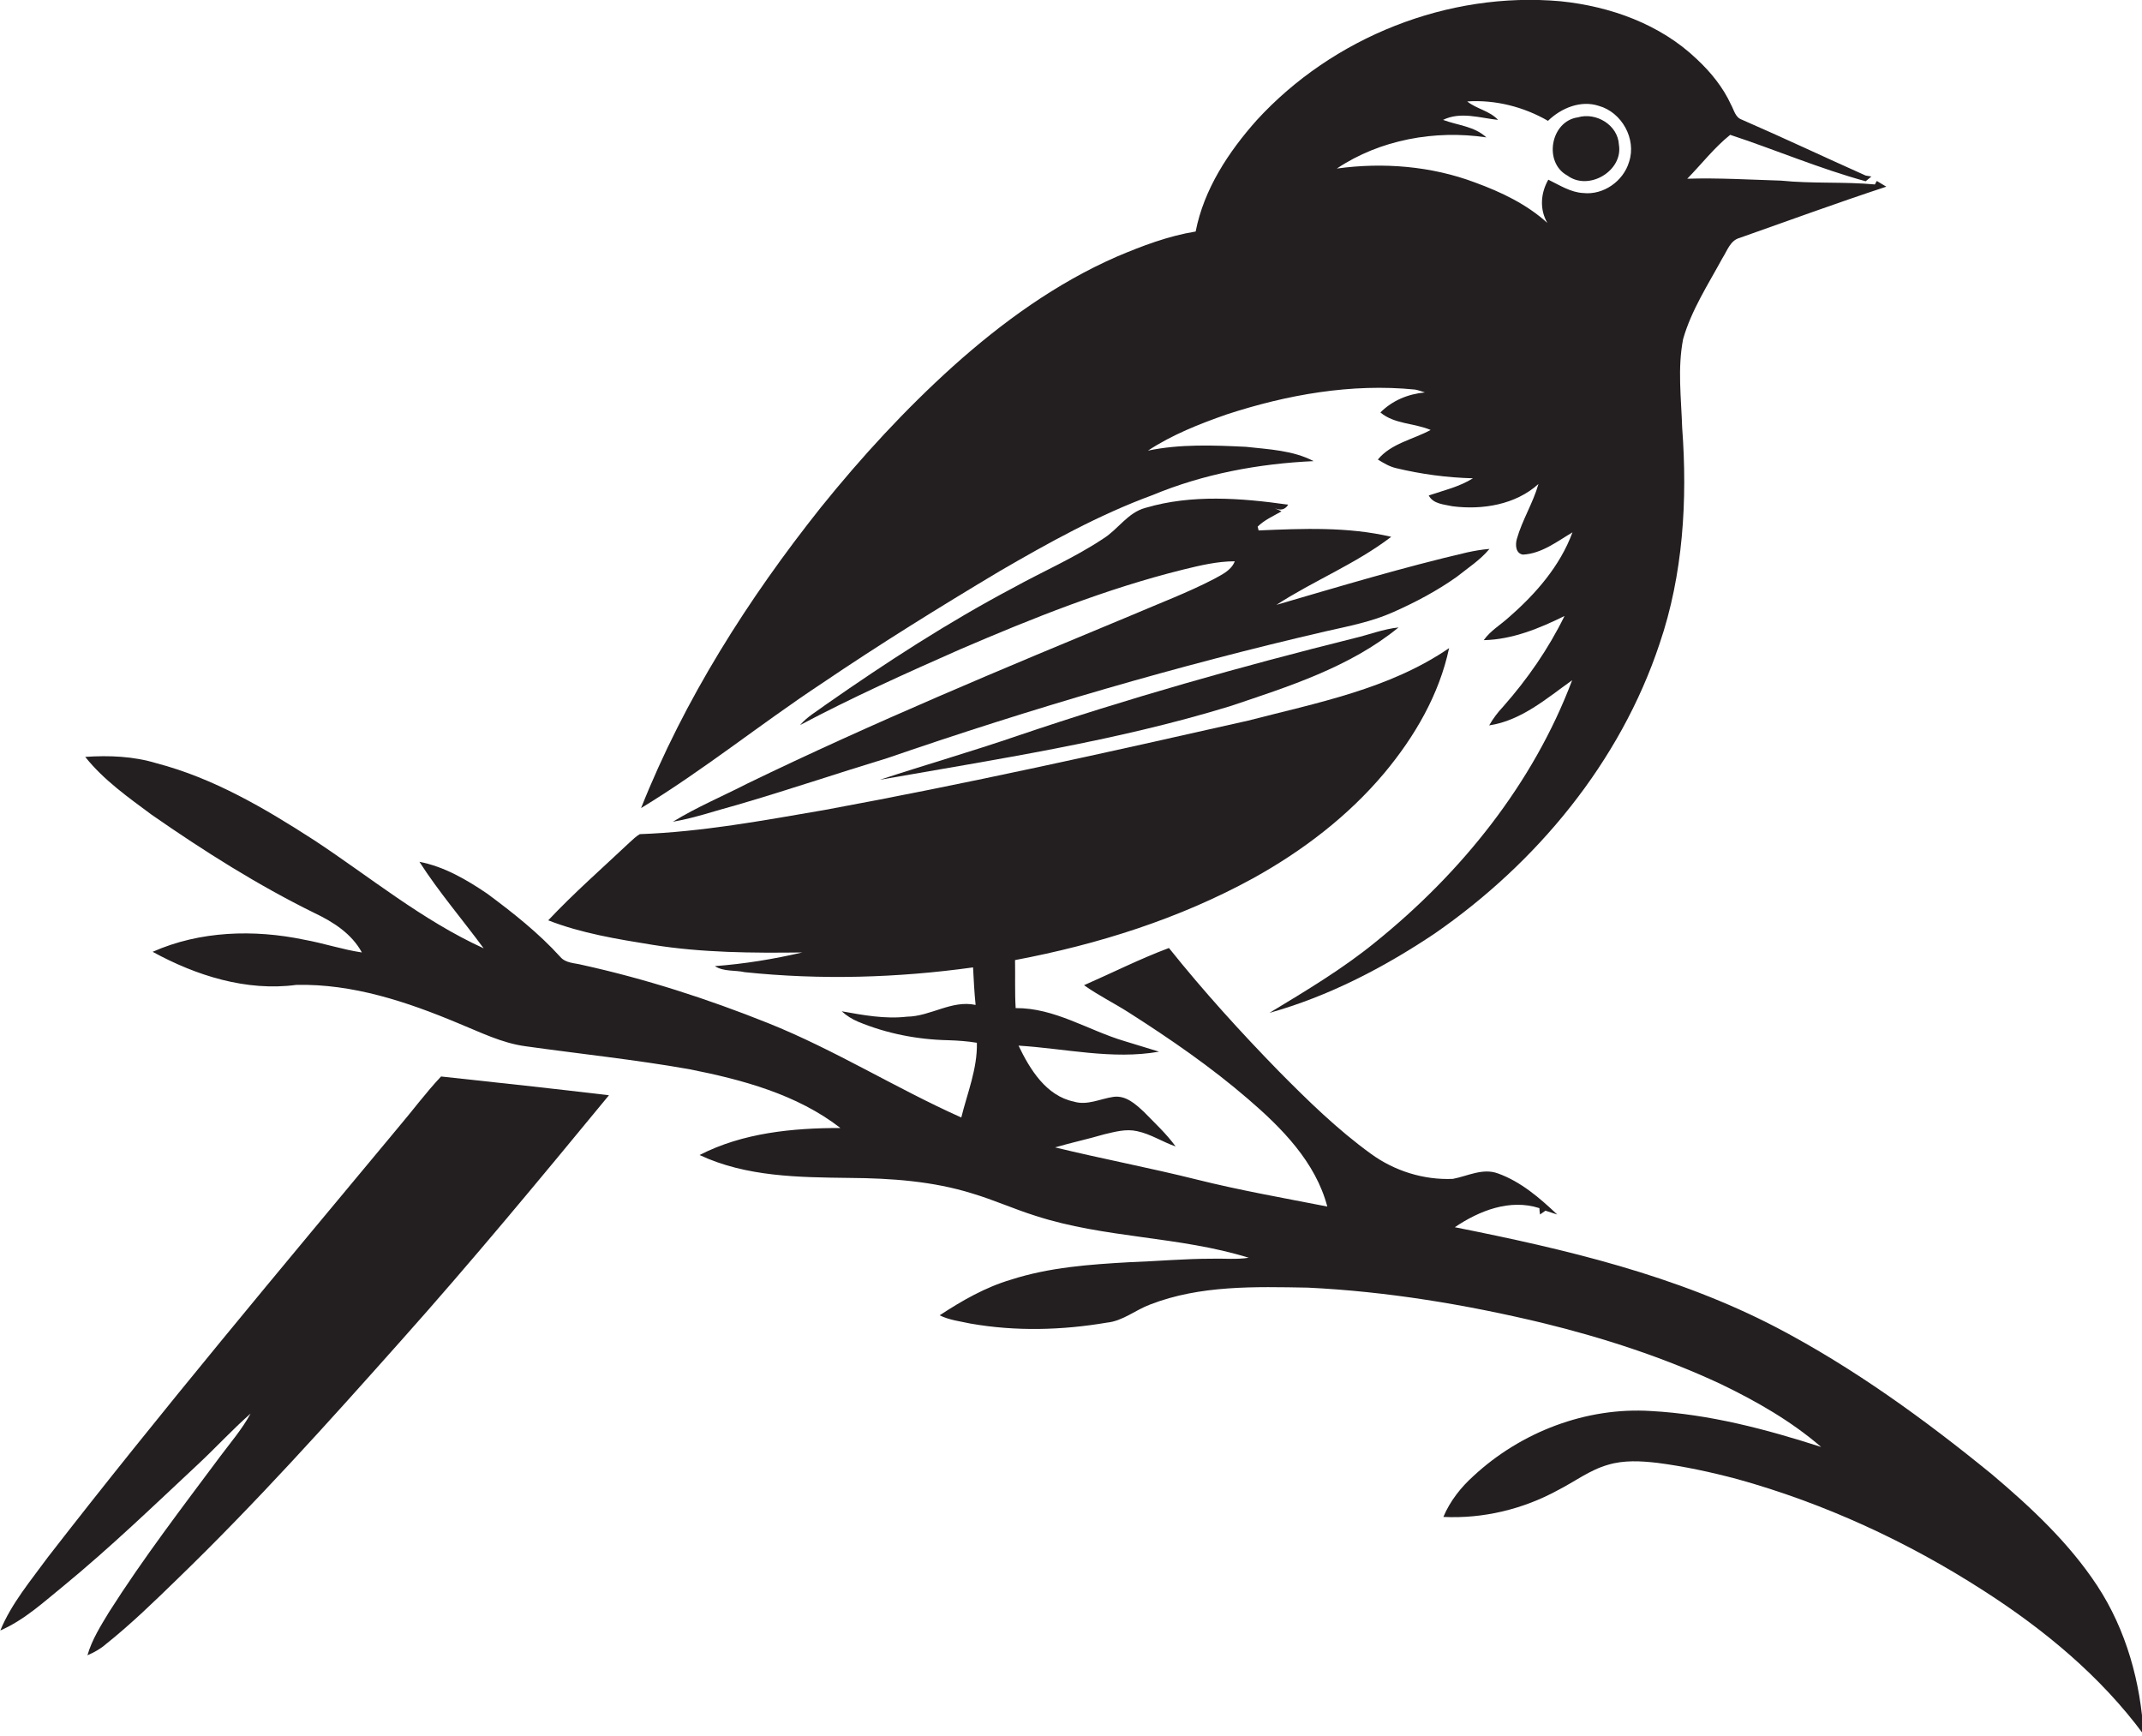 <?xml version="1.0" encoding="utf-8"?>
<!-- Generator: Adobe Illustrator 19.2.0, SVG Export Plug-In . SVG Version: 6.00 Build 0)  -->
<svg version="1.1" id="Layer_1" xmlns="http://www.w3.org/2000/svg" xmlns:xlink="http://www.w3.org/1999/xlink" x="0px" y="0px"
	 viewBox="0 0 673.6 545.8" enable-background="new 0 0 673.6 545.8" xml:space="preserve">
<g>
	<path fill="#231F20" d="M314.2,179.7c15.5-9,31.3-17.8,48.2-24c16.1-6.7,33.4-9.9,50.7-10.7c-6.5-3.4-14.1-3.7-21.3-4.5
		c-10.3-0.5-20.7-0.9-30.8,1.2c7.6-5,16.2-8.4,24.8-11.4c19-6.2,39.2-9.8,59.2-7.8c1.1,0.2,2.1,0.6,3.1,0.9
		c-5.3,0.5-10.2,2.5-14,6.3c4.4,3.7,10.6,3.3,15.8,5.5c-5.5,3-12.4,4.2-16.6,9.3c1.8,1.1,3.6,2.2,5.7,2.7c7.9,1.9,16.1,3,24.2,3.2
		c-4.3,2.7-9.2,3.8-13.9,5.4c1.4,2.7,4.8,2.8,7.5,3.4c9.4,1.2,19.8-0.5,27-7c-1.7,6-5.1,11.3-6.8,17.3c-0.5,1.8-0.4,4.5,1.9,4.9
		c5.9-0.3,10.7-4.1,15.6-7c-3.9,10.6-11.6,19.4-20,26.7c-2.6,2.4-5.8,4.2-7.9,7.2c9-0.2,17.5-3.7,25.4-7.6
		c-5.1,10.4-11.7,19.9-19.3,28.5c-1.7,1.8-3.2,3.8-4.4,5.9c10.1-1.5,18.1-8.5,26.1-14.2c-12.3,32.6-34.9,60.6-61.8,82.3
		c-10.4,8.5-22,15.4-33.4,22.3c18.6-5.2,35.9-14.2,51.9-24.9c32.1-22.2,58.4-53.9,70.8-91.2c7.4-21.7,8.8-45.1,7.1-67.9
		c-0.3-9.3-1.5-18.7,0.3-27.9c2.6-9.1,7.9-17.2,12.4-25.5c1.5-2.3,2.4-5.5,5.4-6.3c15.3-5.4,30.6-11,46.1-16.1c-1-0.6-2-1.2-3-1.8
		c-0.2,0.3-0.4,0.8-0.6,1.1c-9.7-0.9-19.7-0.2-29.5-1.2c-9.8-0.3-19.7-0.9-29.5-0.6c4.5-4.6,8.5-9.8,13.5-13.8
		C558.1,47,572.1,53,586.7,57c0.6-0.5,1.2-1,1.8-1.5l-1.8-0.3c-13-5.8-25.9-11.9-39-17.6c-2-0.7-2.4-3-3.3-4.6
		c-2.5-5.5-6.4-10.3-10.8-14.4C522.1,7.6,506.4,2,490.8,0.4c-35.4-3.2-71.7,11.3-95.6,37.4c-8.9,10-16.6,21.7-19.2,35
		c-8.6,1.4-16.8,4.5-24.8,7.9c-19,8.3-36,20.6-51.4,34.4c-15.1,13.6-28.9,28.6-41.7,44.5c-22.9,28.8-42.9,60.3-56.5,94.5
		c19.6-11.9,37.5-26.4,56.7-39.1C276.6,202.6,295.3,191,314.2,179.7z M453.8,37.7c5.5-2.7,11.6-0.6,17.3,0c-2.7-2.9-6.7-3.4-9.7-5.8
		c8.8-0.6,17.8,1.7,25.4,6.1c4.1-4,10.3-6.6,16-4.7c7.2,2,11.9,10.4,9.5,17.6c-1.8,6.1-8.1,10.5-14.4,9.8c-4-0.2-7.5-2.5-11-4.2
		c-2.4,4.2-2.8,9.3-0.3,13.6c-6.5-5.9-14.5-9.7-22.7-12.7c-13.8-5.2-29-6.4-43.5-4.4c13.6-9.1,30.9-12.2,47-9.8
		C463.7,39.7,458.3,39.4,453.8,37.7z"/>
	<path fill="#231F20" d="M492.9,55.2c6.7,5,17.6-1.5,16.2-9.7c-0.3-6.2-7.2-10.3-12.9-8.6C487.6,38.1,485.3,51.1,492.9,55.2z"/>
	<path fill="#231F20" d="M468.4,172.6c-2.4,0.2-4.7,0.6-7,1.1c-20.2,4.7-40.1,10.7-60,16.5c11.7-7.6,25-12.9,36.1-21.4
		c-13.6-3.2-27.8-2.6-41.7-2l-0.3-1.2c2.1-2.1,4.9-3.3,7.5-4.8c-0.5-0.3-1.6-0.7-2.1-1c1.8,0.8,3.2,0.5,4.2-1.1
		c-14.8-2.1-30.4-3.3-44.9,1c-5.6,1.5-8.6,6.8-13.3,9.7c-9,6-19,10.3-28.4,15.5c-20.4,10.8-39.8,23.4-58.7,36.6
		c-2.8,2.1-5.9,3.8-8.2,6.5c16.4-8.7,33.3-16.3,50.3-23.8c22.8-9.8,46-19.1,70.2-25.1c5.3-1.3,10.7-2.6,16.2-2.6
		c-1.1,2.9-4.1,4.2-6.6,5.6c-8.3,4.3-17.1,7.6-25.7,11.3c-40.7,16.9-81.4,33.8-121,53c-7.8,4-15.9,7.4-23.4,12
		c6.9-1.2,13.5-3.5,20.2-5.3c15.8-4.6,31.4-9.9,47.2-14.7c45.3-15.6,91.3-29.1,138-39.9c7.1-1.6,14.4-3,21.1-6
		c7-3.1,13.8-6.7,20-11.1C461.6,178.6,465.5,176.1,468.4,172.6z"/>
	<path fill="#231F20" d="M319.9,231.4c-14.3,4.9-28.9,9.1-43.2,13.8c36.9-6.5,74.1-12.1,110-23.1c18.5-6.2,37.8-12.3,53.1-24.8
		c-4.8,0.5-9.3,2.3-14,3.4C390.1,209.6,354.7,219.6,319.9,231.4z"/>
	<path fill="#231F20" d="M659.5,498.6c-8.9-13.5-20.8-24.6-33.1-35c-21.2-17.3-43.4-33.4-67.6-46.1c-31.6-16.5-66.6-24.7-101.3-31.6
		c7.7-5.2,17.3-9,26.6-6c0,0.5,0.1,1.5,0.2,2c0.6-0.4,1.1-0.8,1.7-1.2c1.2,0.4,2.4,0.8,3.7,1.2c-5.5-5.2-11.4-10.3-18.6-12.9
		c-4.8-1.8-9.5,0.8-14.2,1.7c-9.2,0.4-18.4-2.5-25.8-7.9c-10.5-7.6-19.8-16.7-28.9-25.9c-12.1-12.4-23.8-25.3-34.6-38.8
		c-9.1,3.4-17.8,7.8-26.7,11.7c4.5,3.2,9.4,5.6,14.1,8.6c13,8.3,25.8,17.1,37.5,27.2c10.6,9.1,21.2,19.8,24.9,33.8
		c-13.8-2.7-27.5-5.1-41.1-8.5c-14.8-3.7-29.7-6.5-44.5-10.1c5.1-1.5,10.3-2.6,15.4-4.1c3.4-0.8,6.9-1.8,10.4-1
		c4.3,0.9,8,3.4,12.1,4.8c-2.9-4-6.6-7.4-10-10.9c-2.6-2.4-5.6-5.2-9.5-4.7c-4.2,0.6-8.3,2.8-12.5,1.5c-8.7-1.8-13.8-10.1-17.4-17.6
		c14.7,0.9,29.5,4.5,44.2,1.9c-3.6-1.1-7.2-2.2-10.8-3.3c-11.5-3.4-22-10.5-34.3-10.4c-0.3-5-0.1-10-0.2-15.1
		c26-4.9,51.7-13,75-25.8c15.5-8.6,29.8-19.5,41.2-33.1c9.5-11.4,17.2-24.6,20.3-39.2c-18.8,12.9-41.6,17.2-63.2,22.8
		c-44.3,10-88.6,19.9-133.2,28.1c-19.2,3.3-38.6,6.9-58.1,7.6c-1.2,0.7-2.2,1.7-3.2,2.6c-8.6,8.1-17.5,15.9-25.6,24.5
		c10.5,4.1,21.7,5.9,32.8,7.7c15.6,2.5,31.4,2.6,47.1,2.4c-9,2.1-18.2,3.6-27.5,4.3c2.8,1.8,6.3,1.2,9.4,1.9
		c23.9,2.5,48,1.8,71.8-1.5c0.2,3.9,0.4,7.9,0.8,11.8c-7.6-1.6-14.1,3.6-21.6,3.7c-6.9,0.8-13.8-0.5-20.5-1.7
		c1.5,1.4,3.3,2.5,5.2,3.3c8.9,3.7,18.6,5.6,28.3,5.8c3,0.1,6,0.3,9,0.8c0.2,8.1-3,15.8-4.9,23.5c-20.6-9.2-39.8-21.3-60.8-29.7
		c-19-7.6-38.5-13.9-58.5-18.3c-2.3-0.6-5.1-0.5-6.8-2.5c-6.8-7.5-14.9-13.9-23-19.9c-6.5-4.4-13.5-8.5-21.3-10
		c6.1,9.5,13.5,18.1,20.2,27.2c-19.3-8.8-35.7-22.4-53.3-34c-15.5-10-31.6-19.5-49.6-24.2c-7.2-2.2-14.9-2.5-22.4-2
		c5.8,7.3,13.5,12.7,20.9,18.2c16.4,11.4,33.3,22.1,51.2,30.9c5.9,2.8,11.7,6.5,14.9,12.4c-6.1-0.9-12-2.9-18.1-4
		c-15.8-3.3-32.8-2.8-47.7,3.8c13.7,7.5,29.5,12.5,45.2,10.4c17.7-0.4,34.8,5.3,51,12.1c6.9,2.8,13.6,6.2,21.1,7.2
		c17.1,2.4,34.4,4.2,51.4,7.2c16.7,3.3,33.9,7.9,47.6,18.5c-15,0-30.7,1.5-44.3,8.5c14.7,6.9,31.3,7,47.2,7.2
		c13,0.1,26.1,1,38.6,4.9c6.7,2,13.1,4.9,19.8,7c21.8,7.1,45.2,6.4,67.1,13.2c-3.8,0.6-7.6,0.2-11.5,0.3c-8.7,0-17.4,0.8-26,1.1
		c-12.5,0.7-25.2,1.6-37.3,5.5c-8.1,2.4-15.4,6.6-22.4,11.2c3,1.5,6.5,1.9,9.7,2.6c14.2,2.5,28.8,2.1,42.9-0.3c5-0.5,9-4,13.6-5.7
		c15.7-6.1,33-5.6,49.6-5.3c24.9,1.2,49.6,5.3,73.8,11.1c19.2,4.7,38,10.8,56,19.2c11.2,5.4,22.1,11.6,31.6,19.8
		c-17.4-5.6-35.2-10.3-53.5-11.3c-20.4-1.3-40.9,6.6-55.8,20.4c-4,3.6-7.4,7.9-9.5,12.9c12.5,0.6,25-2.4,36-8.4
		c5.3-2.7,10.1-6.4,15.8-8c5-1.5,10.3-1.2,15.5-0.6c8.5,1.1,16.8,2.9,25.1,5.1c27.4,7.6,53.6,19.7,77.5,35.1
		c19,12.2,36.8,26.9,50.3,45.2C673.2,529.2,668.7,512.6,659.5,498.6z"/>
	<path fill="#231F20" d="M125.1,354.7c-37.1,44.6-74.4,89-110,134.9c-5.4,7.4-11.5,14.6-15,23.1c7.6-3.3,13.7-9,20-14.1
		c14.6-12,28.2-25.1,42-38c5.7-5.3,10.9-11,16.7-16.1c-2.6,4.8-6.2,9-9.5,13.4c-12,16.1-24.2,32-35,49c-2.6,4.3-5.4,8.7-6.8,13.6
		c2.1-0.9,4.1-2,5.8-3.5c7.9-6.3,15.2-13.4,22.5-20.5c24.6-23.8,47.5-49.3,70.2-74.8c22.5-25.2,44-51.2,65.5-77.3
		c-17.6-2.1-35.2-4-52.8-5.9C133.9,343.6,129.7,349.3,125.1,354.7z"/>
</g>
</svg>
